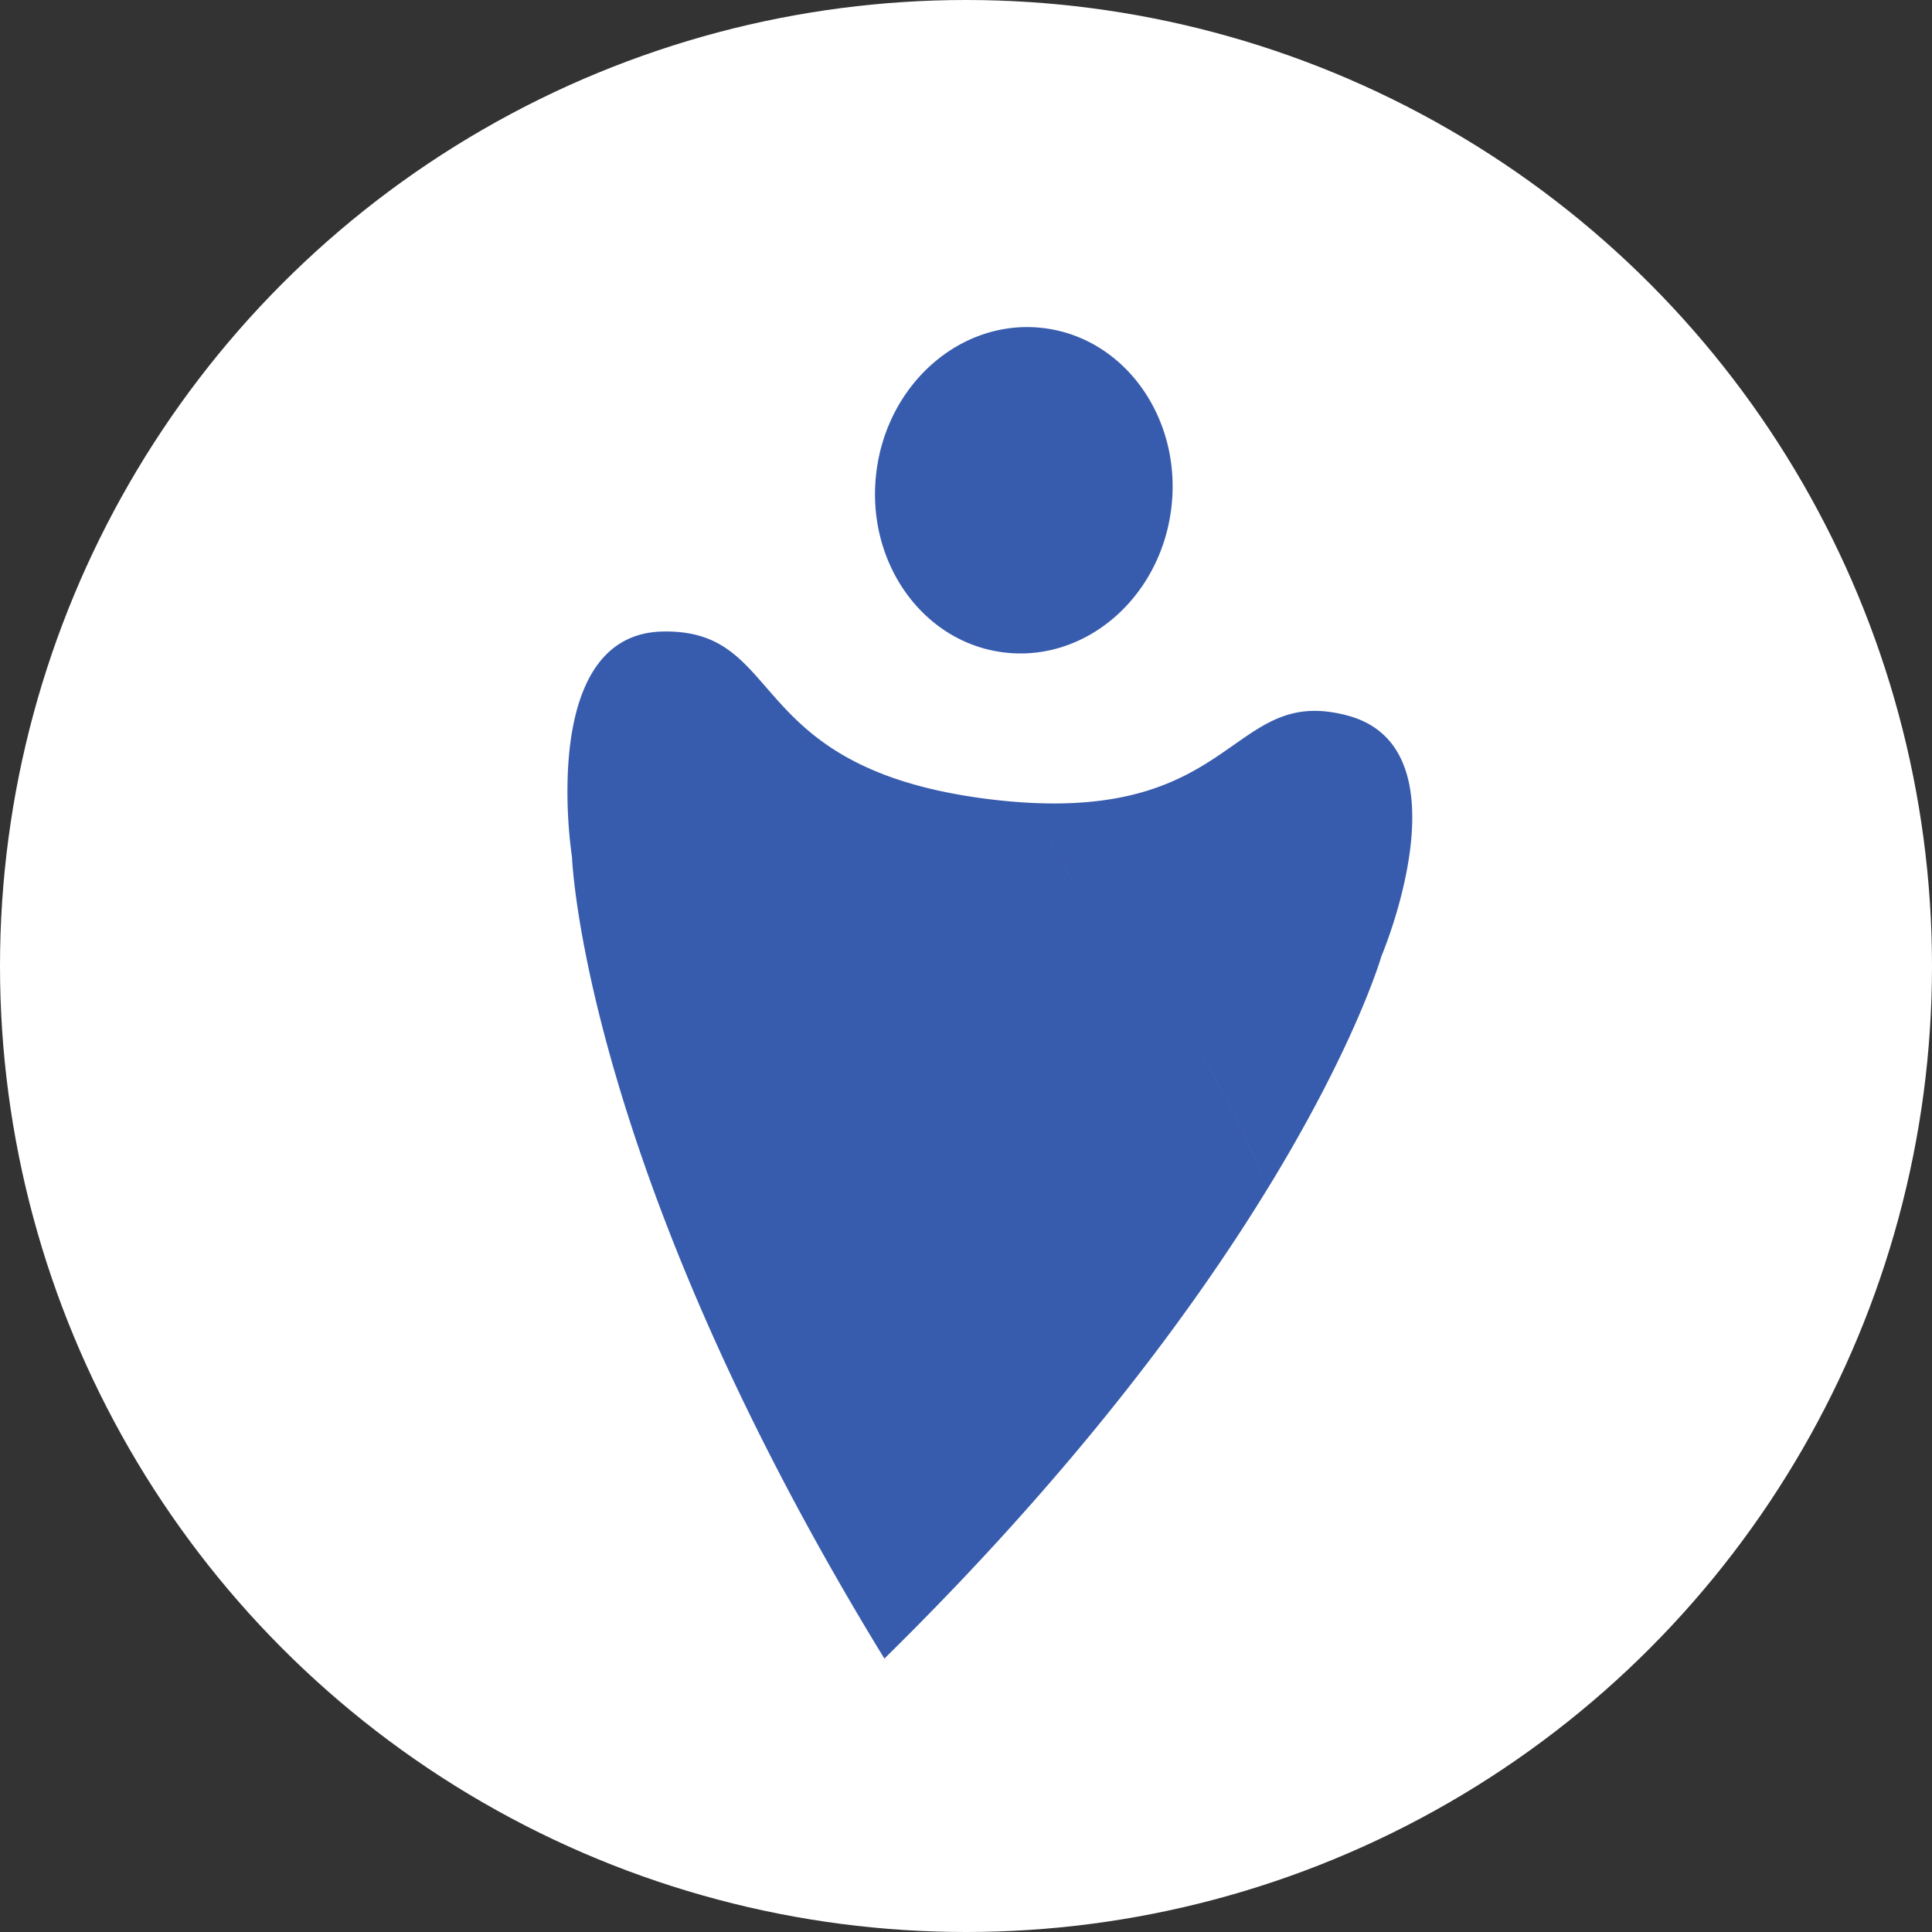 <svg xmlns="http://www.w3.org/2000/svg" width="500" height="500" viewBox="0 0 500 500">
  <rect x="0" y="0" width="500" height="500" fill="#333333" stroke="none"/>
  <g id="Groupe_14159" data-name="Groupe 14159" transform="translate(-1529 -2961)">
    <circle id="Ellipse_415" data-name="Ellipse 415" cx="250" cy="250" r="250" transform="translate(1529 2961)" fill="#fff"/>
    <path id="Union_3" data-name="Union 3" d="M116.5,346.891l.077-.1c-43.15-54.257-68.965-100.352-84.252-134.189a149.877,149.877,0,0,1,10.738-18.4,149.808,149.808,0,0,0-10.738,18.4C14.661,173.517,11.06,150.8,11.06,150.8a122.472,122.472,0,0,1-3.731-21.48h0c-.185-2.337-.3-4.752-.3-7.184,0-14.622,4.029-29.829,20.133-32.166a36.266,36.266,0,0,1,5.292-.405c11.71,0,17.542,6.592,25.842,13.9h0c8.77,7.725,20.291,16.246,44.415,18.62v0c4.217.414,8.816.64,13.856.643,4.512,0,8.675-.184,12.525-.521,2.756,7.557,9.067,17.744,22.173,31.02-13.1-13.279-19.413-23.464-22.172-31.021,23.76-2.071,35.581-10,44.355-17.525q.912.5,1.849,1.03-.937-.534-1.85-1.034c9.065-7.771,14.878-15.11,27.231-15.11a36.721,36.721,0,0,1,5.292.4c19.572,2.844,21.307,24.69,19.654,41.4l0,0a122.394,122.394,0,0,1-3.551,19.435s-3.7,23.348-22,63.445c-9.024-18.487-22.431-35.083-36.83-49.4,14.4,14.323,27.8,30.918,36.826,49.4-15.372,33.68-41.053,79.17-83.506,132.554l.073.1ZM75.092,157.465q-.953.894-1.9,1.8.949-.906,1.9-1.8.978-.917,1.916-1.816Q76.07,156.548,75.092,157.465ZM53.428,106.254q2.391-1.437,4.636-2.664Q55.817,104.822,53.428,106.254ZM77.094,42.283C77.094,18.931,94.306,0,115.54,0s38.451,18.93,38.451,42.282S136.778,84.565,115.54,84.565,77.094,65.635,77.094,42.283Z" transform="translate(1684.435 3031.832) rotate(7)" fill="#385cad" stroke="rgba(0,0,0,0)" stroke-miterlimit="10" stroke-width="1"/>
  </g>
</svg>

